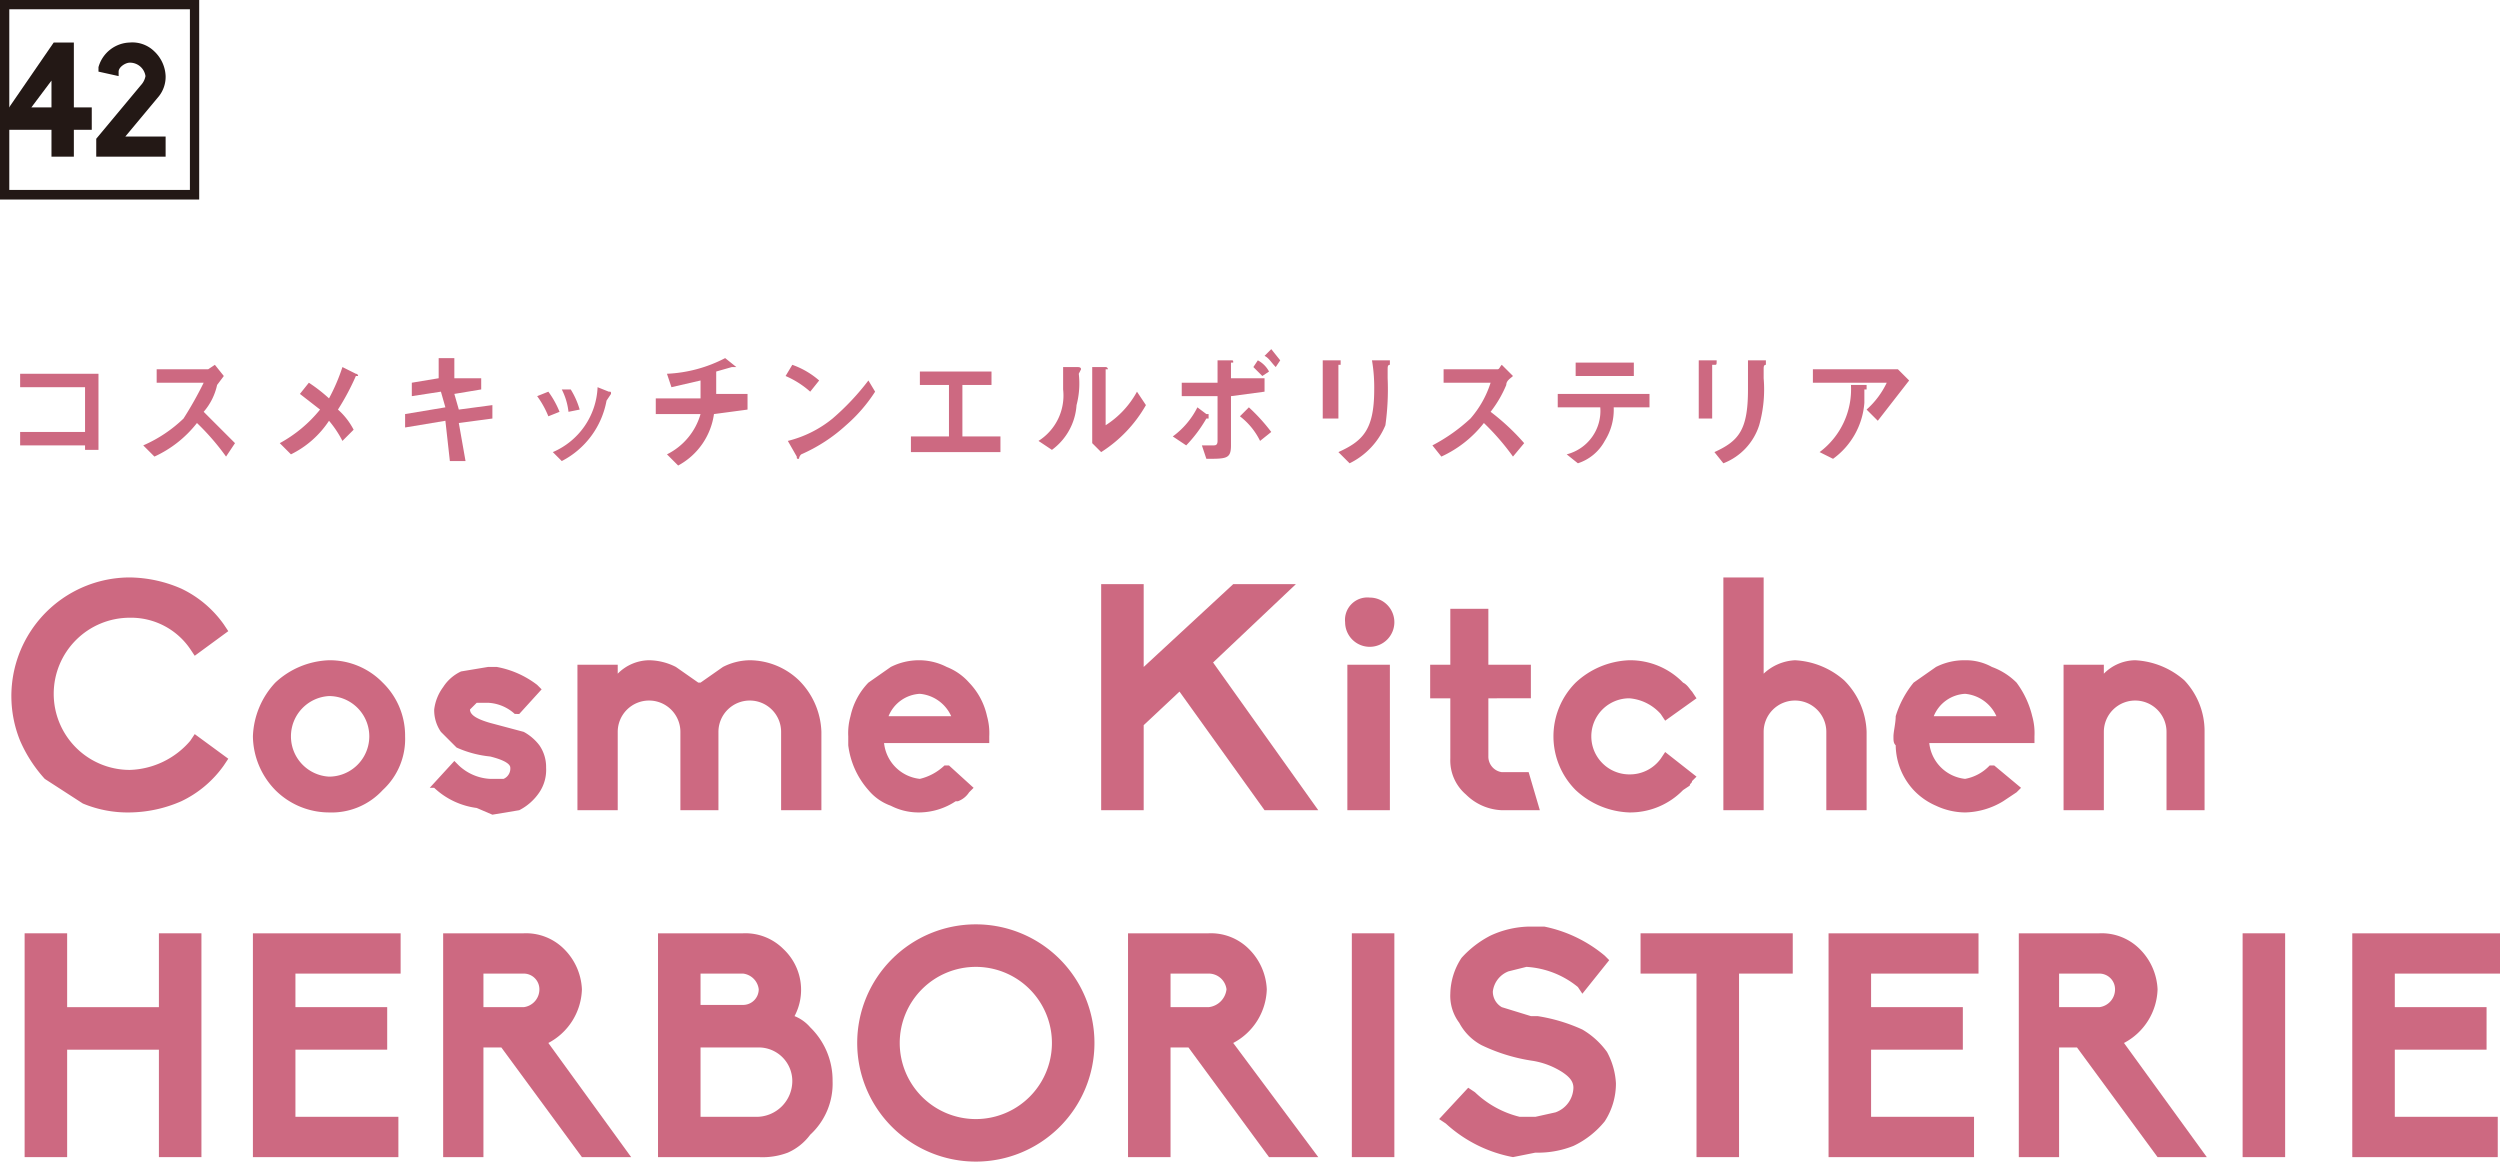 <svg xmlns="http://www.w3.org/2000/svg" xmlns:xlink="http://www.w3.org/1999/xlink" viewBox="0 0 111.7 51.9"><defs><style>.cls-1,.cls-3{fill:none;}.cls-2{clip-path:url(#clip-path);}.cls-3{stroke:#231815;stroke-width:0.43px;}.cls-4{fill:#231815;}.cls-5{fill:#cd6981;}</style><clipPath id="clip-path" transform="translate(0)"><rect class="cls-1" width="8.9" height="8.93"/></clipPath></defs><title>アセット 128</title><g id="レイヤー_2" data-name="レイヤー 2"><g id="レイヤー_1-2" data-name="レイヤー 1"><g class="cls-2"><rect class="cls-3" x="0.2" y="0.2" width="8.5" height="8.5"/><path class="cls-4" d="M2.3,7V5.8H.2V5.1L2.4,1.9h.9V4.8h.8v1H3.3V7Zm0-2.2V3.6L1.4,4.8Z" transform="translate(0)"/><path class="cls-4" d="M4.3,7V6.2l2-2.4a.8.8,0,0,0,.2-.4.7.7,0,0,0-.7-.6c-.2,0-.5.2-.5.4v.2l-.9-.2V3A1.5,1.5,0,0,1,5.8,1.9a1.4,1.4,0,0,1,1.1.4,1.6,1.6,0,0,1,.5,1.1,1.4,1.4,0,0,1-.3.9h0L5.6,6.1H7.4V7Z" transform="translate(0)"/></g><path class="cls-5" d="M3.7,35.9,2,34.8A6.2,6.2,0,0,1,.9,33.1a5.3,5.3,0,0,1,4.9-7.3,5.9,5.9,0,0,1,2.3.5A4.9,4.9,0,0,1,10,27.9l.2.3L8.7,29.3,8.5,29a3.2,3.2,0,0,0-2.7-1.4A3.4,3.4,0,0,0,2.4,31a3.4,3.4,0,0,0,3.4,3.4,3.7,3.7,0,0,0,2.7-1.3l.2-.3,1.5,1.1-.2.3a4.9,4.9,0,0,1-1.9,1.6,5.9,5.9,0,0,1-2.3.5A5.2,5.2,0,0,1,3.7,35.9Z" transform="translate(0)"/><path class="cls-5" d="M12.3,35.3a3.5,3.5,0,0,1-1-2.4,3.7,3.7,0,0,1,1-2.4,3.7,3.7,0,0,1,2.4-1,3.3,3.3,0,0,1,2.4,1,3.3,3.3,0,0,1,1,2.4,3.1,3.1,0,0,1-1,2.4,3.1,3.1,0,0,1-2.4,1A3.4,3.4,0,0,1,12.3,35.3Zm.7-2.4a1.8,1.8,0,0,0,1.7,1.8,1.8,1.8,0,1,0,0-3.6A1.8,1.8,0,0,0,13,32.9Z" transform="translate(0)"/><path class="cls-5" d="M21.3,36.1a3.4,3.4,0,0,1-1.9-.9h-.2l1.1-1.2.2.2a2.2,2.2,0,0,0,1.4.6h.6a.5.5,0,0,0,.3-.5c0-.1-.1-.3-.9-.5a4.8,4.8,0,0,1-1.5-.4l-.7-.7a1.7,1.7,0,0,1-.3-1,2.1,2.1,0,0,1,.4-1,1.9,1.9,0,0,1,.8-.7l1.2-.2h.4a4.2,4.2,0,0,1,1.8.8l.2.2-1,1.1H23a1.9,1.9,0,0,0-1.2-.5h-.5l-.3.3c0,.2.2.4.9.6l1.5.4a2.2,2.2,0,0,1,.7.6,1.7,1.7,0,0,1,.3,1,1.8,1.8,0,0,1-.3,1.1,2.4,2.4,0,0,1-.9.8l-1.2.2Z" transform="translate(0)"/><path class="cls-5" d="M34.9,36.2V32.7a1.4,1.4,0,0,0-1.4-1.4,1.4,1.4,0,0,0-1.4,1.4v3.5H30.4V32.7A1.4,1.4,0,0,0,29,31.3a1.4,1.4,0,0,0-1.4,1.4v3.5H25.8V29.7h1.8v.4a2,2,0,0,1,1.4-.6,2.7,2.7,0,0,1,1.2.3l1,.7h.1l1-.7a2.7,2.7,0,0,1,1.2-.3,3.2,3.2,0,0,1,2.2.9,3.4,3.4,0,0,1,1,2.3v3.5Z" transform="translate(0)"/><path class="cls-5" d="M41,36.3a2.7,2.7,0,0,1-1.2-.3,2.3,2.3,0,0,1-1-.7,3.7,3.7,0,0,1-.9-2v-.4A2.8,2.8,0,0,1,38,32a3.1,3.1,0,0,1,.8-1.5l1-.7a2.8,2.8,0,0,1,1.3-.3,2.7,2.7,0,0,1,1.2.3,2.6,2.6,0,0,1,1,.7,3.1,3.1,0,0,1,.8,1.5,2.8,2.8,0,0,1,.1.9v.3H39.5a1.8,1.8,0,0,0,1.6,1.6h0a2.4,2.4,0,0,0,1.1-.6h.2l1.1,1-.2.2a1,1,0,0,1-.5.4h-.1a3,3,0,0,1-1.6.5ZM39.7,32h2.8a1.7,1.7,0,0,0-1.4-1A1.6,1.6,0,0,0,39.7,32Z" transform="translate(0)"/><path class="cls-5" d="M56.5,36.2l-3.8-5.3-1.6,1.5v3.8H49.2V26.1h1.9v3.7l4-3.7h2.8l-3.7,3.5,4.7,6.6Z" transform="translate(0)"/><path class="cls-5" d="M60.1,27.8a1,1,0,0,1,1.1-1.1,1.1,1.1,0,1,1-1.1,1.1Zm.1,8.4V29.7h1.9v6.5Z" transform="translate(0)"/><path class="cls-5" d="M67.1,36.2a2.4,2.4,0,0,1-1.6-.7,2,2,0,0,1-.7-1.6V31.2h-.9V29.7h.9V27.2h1.7v2.5h1.9v1.5H66.5v2.6a.7.7,0,0,0,.6.7h1.2l.5,1.7Z" transform="translate(0)"/><path class="cls-5" d="M70.4,35.3h0a3.4,3.4,0,0,1,0-4.8,3.7,3.7,0,0,1,2.4-1,3.3,3.3,0,0,1,2.4,1c.2.1.3.3.4.4l.2.3-1.4,1-.2-.3a2.1,2.1,0,0,0-1.4-.7,1.7,1.7,0,0,0,0,3.4,1.7,1.7,0,0,0,1.4-.7l.2-.3,1.4,1.1-.2.2c0,.1-.1.1-.1.2l-.3.2a3.3,3.3,0,0,1-2.4,1A3.7,3.7,0,0,1,70.4,35.3Z" transform="translate(0)"/><path class="cls-5" d="M81.6,36.2V32.7a1.4,1.4,0,0,0-1.4-1.4,1.4,1.4,0,0,0-1.4,1.4v3.5H77V25.8h1.8v4.3a2.2,2.2,0,0,1,1.4-.6,3.6,3.6,0,0,1,2.2.9,3.4,3.4,0,0,1,1,2.3v3.5Z" transform="translate(0)"/><path class="cls-5" d="M87.8,36.3a3.1,3.1,0,0,1-1.3-.3,3,3,0,0,1-1-.7,3,3,0,0,1-.8-2c-.1-.1-.1-.2-.1-.4s.1-.6.1-.9a4.4,4.4,0,0,1,.8-1.5l1-.7a2.8,2.8,0,0,1,1.3-.3,2.4,2.4,0,0,1,1.2.3,3,3,0,0,1,1.1.7,4.1,4.1,0,0,1,.7,1.5,2.8,2.8,0,0,1,.1.9v.3H86.2a1.8,1.8,0,0,0,1.6,1.6h0a2,2,0,0,0,1.1-.6h.2l1.2,1-.2.2-.6.4h0a3.4,3.4,0,0,1-1.7.5ZM86.4,32h2.8a1.7,1.7,0,0,0-1.4-1A1.6,1.6,0,0,0,86.4,32Z" transform="translate(0)"/><path class="cls-5" d="M96.8,36.2V32.7a1.4,1.4,0,0,0-1.4-1.4A1.4,1.4,0,0,0,94,32.7v3.5H92.2V29.7H94v.4a2,2,0,0,1,1.4-.6,3.6,3.6,0,0,1,2.2.9,3.3,3.3,0,0,1,.9,2.3v3.5Z" transform="translate(0)"/><path class="cls-5" d="M7.1,51.7V46.9H3v4.8H1.1v-10H3V45H7.1V41.7H9v10Z" transform="translate(0)"/><path class="cls-5" d="M11.3,51.7v-10h6.6v1.8H13.2V45h4.1v1.9H13.2v3h4.6v1.8Z" transform="translate(0)"/><path class="cls-5" d="M26,51.7l-3.6-4.9h-.8v4.9H19.8v-10h3.6a2.4,2.4,0,0,1,1.8.7,2.7,2.7,0,0,1,.8,1.8,2.8,2.8,0,0,1-1.5,2.4l3.7,5.1ZM23.4,45a.8.8,0,0,0,.7-.8.7.7,0,0,0-.7-.7H21.6V45Z" transform="translate(0)"/><path class="cls-5" d="M29.4,51.7v-10h3.8a2.4,2.4,0,0,1,1.8.7,2.5,2.5,0,0,1,.5,3,1.8,1.8,0,0,1,.7.5,3.3,3.3,0,0,1,1,2.4,3.1,3.1,0,0,1-1,2.4,2.5,2.5,0,0,1-1,.8,3.2,3.2,0,0,1-1.3.2Zm3.8-6.8a.7.7,0,0,0,.7-.7.8.8,0,0,0-.7-.7H31.3v1.4Zm.6,5a1.6,1.6,0,0,0,1.6-1.6,1.5,1.5,0,0,0-1.5-1.5H31.3v3.1Z" transform="translate(0)"/><path class="cls-5" d="M38.3,46.6a5.3,5.3,0,1,1,5.3,5.3A5.3,5.3,0,0,1,38.3,46.6Zm1.9,0A3.4,3.4,0,0,0,43.6,50a3.4,3.4,0,0,0,0-6.8A3.4,3.4,0,0,0,40.2,46.6Z" transform="translate(0)"/><path class="cls-5" d="M56.7,51.7l-3.6-4.9h-.8v4.9H50.4v-10H54a2.4,2.4,0,0,1,1.8.7,2.7,2.7,0,0,1,.8,1.8,2.8,2.8,0,0,1-1.5,2.4l3.8,5.1ZM54,45a.9.9,0,0,0,.8-.8.8.8,0,0,0-.8-.7H52.3V45Z" transform="translate(0)"/><path class="cls-5" d="M60.4,51.7v-10h1.9v10Z" transform="translate(0)"/><path class="cls-5" d="M67.6,51.7a6.1,6.1,0,0,1-3-1.5l-.3-.2,1.3-1.4.3.2a4.4,4.4,0,0,0,2,1.1h.7l.9-.2a1.2,1.2,0,0,0,.8-1.1c0-.3-.2-.5-.5-.7a3.5,3.5,0,0,0-1.3-.5,7.9,7.9,0,0,1-2.3-.7,2.4,2.4,0,0,1-1-1,2,2,0,0,1-.4-1.3,3,3,0,0,1,.5-1.6,4.5,4.5,0,0,1,1.3-1,4.3,4.3,0,0,1,1.7-.4H69a6.1,6.1,0,0,1,2.7,1.3l.2.2-1.2,1.5-.2-.3a4,4,0,0,0-2.3-.9l-.8.2a1.1,1.1,0,0,0-.7.9.8.8,0,0,0,.4.7l1.3.4h.3a7.6,7.6,0,0,1,2,.6,3.6,3.6,0,0,1,1.1,1,3.3,3.3,0,0,1,.4,1.4,3.1,3.1,0,0,1-.5,1.7,4,4,0,0,1-1.4,1.1,4.3,4.3,0,0,1-1.7.3Z" transform="translate(0)"/><path class="cls-5" d="M75.8,51.7V43.5H73.3V41.7h6.8v1.8H77.7v8.2Z" transform="translate(0)"/><path class="cls-5" d="M81.7,51.7v-10h6.7v1.8H83.6V45h4.1v1.9H83.6v3h4.6v1.8Z" transform="translate(0)"/><path class="cls-5" d="M96.4,51.7l-3.6-4.9H92v4.9H90.2v-10h3.6a2.4,2.4,0,0,1,1.8.7,2.7,2.7,0,0,1,.8,1.8,2.8,2.8,0,0,1-1.5,2.4l3.7,5.1ZM93.8,45a.8.8,0,0,0,.7-.8.7.7,0,0,0-.7-.7H92V45Z" transform="translate(0)"/><path class="cls-5" d="M100.2,51.7v-10h1.9v10Z" transform="translate(0)"/><path class="cls-5" d="M105.1,51.7v-10h6.6v1.8H107V45h4.1v1.9H107v3h4.6v1.8Z" transform="translate(0)"/><path class="cls-5" d="M3.8,20.1v-.2H.9v-.6H3.8v-2H.9v-.6H4.4v3.4Z" transform="translate(0)"/><path class="cls-5" d="M10.1,20.4a10.8,10.8,0,0,0-1.3-1.5,5.1,5.1,0,0,1-1.9,1.5l-.5-.5a6.1,6.1,0,0,0,1.8-1.2,16.5,16.5,0,0,0,.9-1.6H7v-.6H9.3l.3-.2.4.5-.3.4a2.7,2.7,0,0,1-.6,1.2l1.4,1.4Z" transform="translate(0)"/><path class="cls-5" d="M15.9,16.8a10.9,10.9,0,0,1-.8,1.5,3.1,3.1,0,0,1,.7.9l-.5.5a4.7,4.7,0,0,0-.6-.9A4.3,4.3,0,0,1,13,20.3l-.5-.5a6,6,0,0,0,1.8-1.5l-.9-.7.4-.5a7.1,7.1,0,0,1,.9.7,8.4,8.4,0,0,0,.6-1.4l.6.3a.1.1,0,0,1,.1.1Z" transform="translate(0)"/><path class="cls-5" d="M20.5,18.9l.3,1.7h-.7l-.2-1.8-1.8.3v-.6l1.8-.3-.2-.7-1.3.2v-.6l1.2-.2V16h.7v.9h1.2v.5l-1.2.2.2.7,1.5-.2v.6Z" transform="translate(0)"/><path class="cls-5" d="M24.5,18.6a4.1,4.1,0,0,0-.5-.9l.5-.2a4.1,4.1,0,0,1,.5.9Zm2.8-1-.2.3a3.8,3.8,0,0,1-2,2.7l-.4-.4a3.3,3.3,0,0,0,2-2.9l.5.2c.1,0,.1,0,.1.1Zm-1.9.8a2.9,2.9,0,0,0-.3-1h.4a3.6,3.6,0,0,1,.4.9Z" transform="translate(0)"/><path class="cls-5" d="M31.9,18.5a3.1,3.1,0,0,1-1.6,2.3l-.5-.5a2.9,2.9,0,0,0,1.5-1.8h-2v-.7h2V17l-1.3.3-.2-.6a6.2,6.2,0,0,0,2.6-.7l.5.4h-.2l-.7.2v1h1.4v.7Z" transform="translate(0)"/><path class="cls-5" d="M36.2,17.5a4.1,4.1,0,0,0-1.1-.7l.3-.5a3.7,3.7,0,0,1,1.2.7ZM37.8,19a7.3,7.3,0,0,1-2,1.3.3.3,0,0,0-.1.2c-.1,0-.1,0-.1-.1l-.4-.7a5.1,5.1,0,0,0,2-1A11.1,11.1,0,0,0,38.8,17l.3.5A7,7,0,0,1,37.8,19Z" transform="translate(0)"/><path class="cls-5" d="M40.7,20.2v-.7h1.7V17.2H41.1v-.6h3.2v.6H43v2.3h1.7v.7Z" transform="translate(0)"/><path class="cls-5" d="M48.2,16.7h0a3.8,3.8,0,0,1-.1,1.4,2.7,2.7,0,0,1-1.1,2l-.6-.4a2.4,2.4,0,0,0,1.1-2.3v-1h.6c.1,0,.2,0,.2.1Zm1,3.5-.4-.4V16.4h.6a.1.1,0,0,1,.1.1h-.1v2.5a4.1,4.1,0,0,0,1.4-1.5l.4.6A6,6,0,0,1,49.2,20.2Z" transform="translate(0)"/><path class="cls-5" d="M54,18.7h-.1a6.1,6.1,0,0,1-.9,1.2l-.6-.4a3.6,3.6,0,0,0,1.1-1.3l.4.3H54Zm1-1v2.2c0,.6-.2.6-1.1.6l-.2-.6h.5c.1,0,.2,0,.2-.2v-2H52.8v-.6h1.6v-1H55c.1,0,.1,0,.1.1H55v.7h1.5v.6Zm1.3,2a3.1,3.1,0,0,0-.9-1.1l.4-.4a8.2,8.2,0,0,1,1,1.1Zm.1-2.9-.4-.4.2-.3a1.2,1.2,0,0,1,.5.5Zm.6-.4c-.2-.2-.3-.4-.5-.5l.3-.3.4.5Z" transform="translate(0)"/><path class="cls-5" d="M59.9,16.3h-.1v2.4h-.7V16.1h.8Zm2.2,0c-.1,0-.1.1-.1.2v.4a11.6,11.6,0,0,1-.1,2.1,3.3,3.3,0,0,1-1.6,1.7l-.5-.5c1.1-.5,1.6-1,1.6-2.8a7.2,7.2,0,0,0-.1-1.3h.8Z" transform="translate(0)"/><path class="cls-5" d="M67.6,20.4a10.8,10.8,0,0,0-1.3-1.5,5.1,5.1,0,0,1-1.9,1.5l-.4-.5a7.8,7.8,0,0,0,1.7-1.2,4.5,4.5,0,0,0,.9-1.6H64.5v-.6h2.4c.1,0,.1-.1.2-.2l.5.5c-.1.1-.3.2-.3.4a5.2,5.2,0,0,1-.7,1.2,10,10,0,0,1,1.5,1.4Z" transform="translate(0)"/><path class="cls-5" d="M72.1,18.2a2.6,2.6,0,0,1-.4,1.5,2.1,2.1,0,0,1-1.2,1l-.5-.4a2,2,0,0,0,1.5-2.1H69.6v-.6h4.1v.6Zm-1.7-1.4v-.6H73v.6Z" transform="translate(0)"/><path class="cls-5" d="M76.6,16.3h-.1v2.4h-.6V16.1h.8C76.7,16.3,76.7,16.3,76.6,16.3Zm2.3,0c-.1,0-.1.1-.1.2v.4a5.9,5.9,0,0,1-.2,2.1A2.7,2.7,0,0,1,77,20.7l-.4-.5c1.1-.5,1.5-1,1.5-2.8V16.1h.8Z" transform="translate(0)"/><path class="cls-5" d="M83.9,18.8l-.5-.5a3.8,3.8,0,0,0,.9-1.2H81v-.6h3.8l.5.5Zm-.5-1.4h-.1V18a3.4,3.4,0,0,1-1.4,2.5l-.6-.3a3.5,3.5,0,0,0,1.4-3h.7Z" transform="translate(0)"/></g></g></svg>
